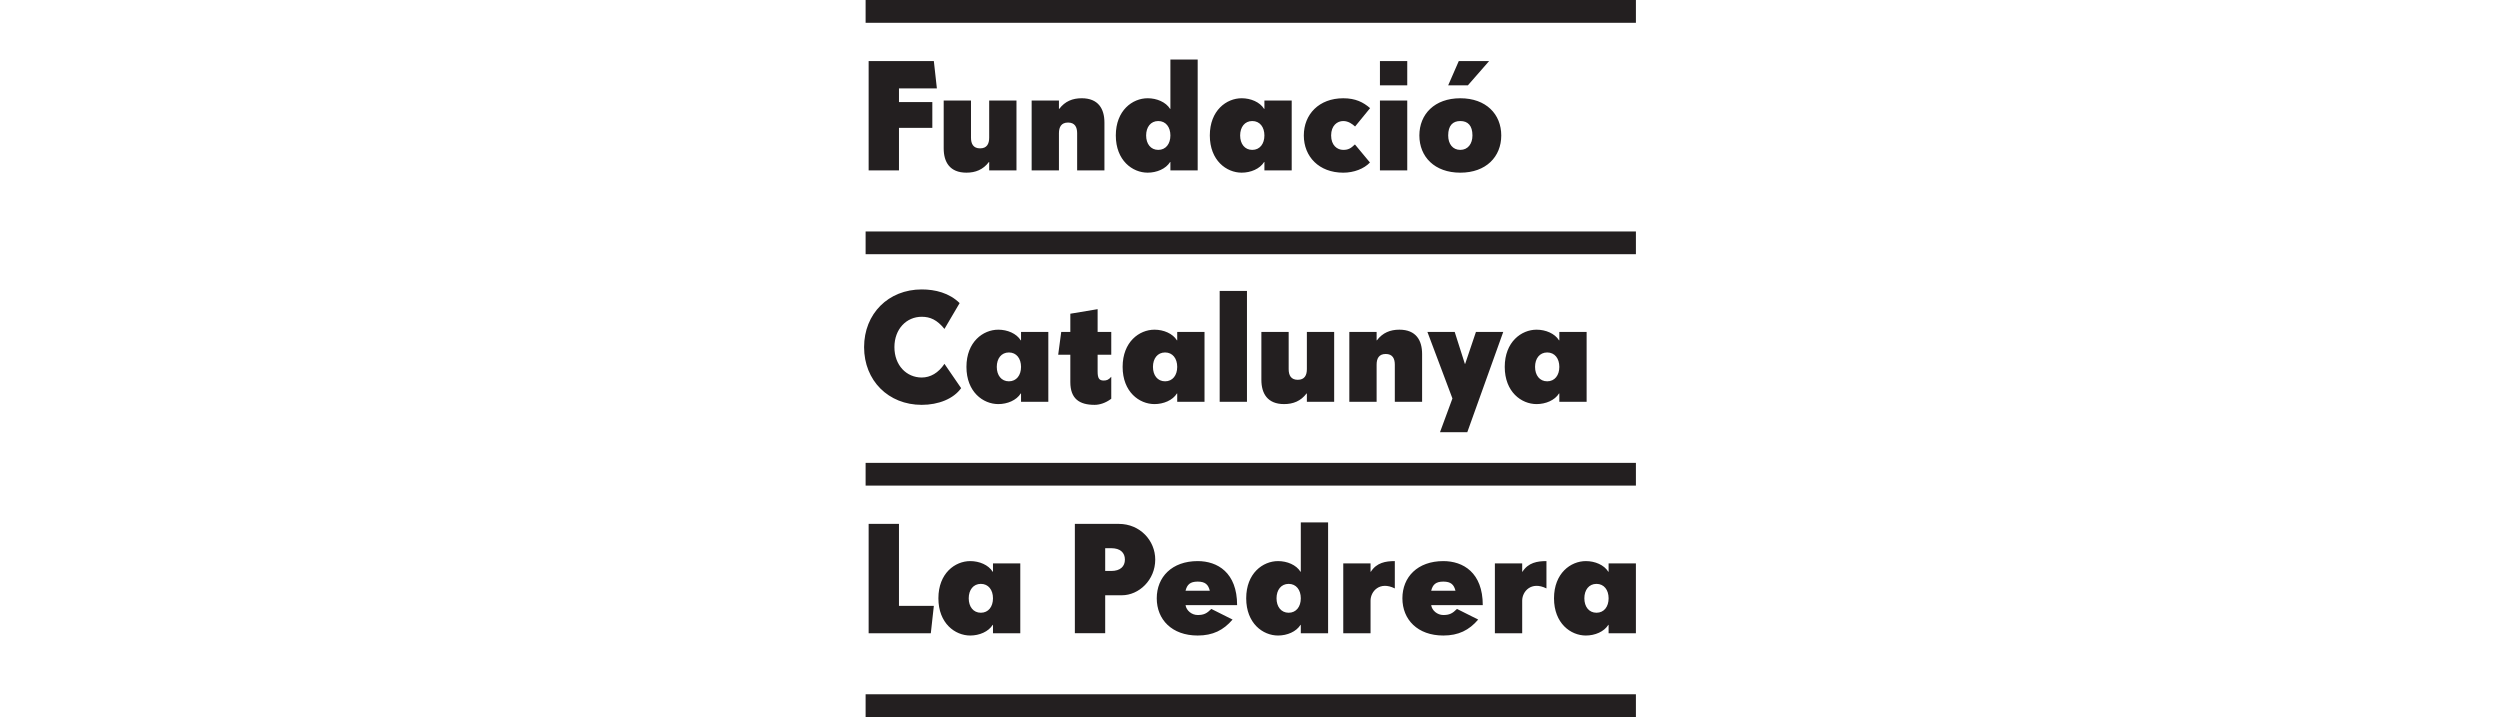 <?xml version="1.0" encoding="utf-8"?>
<!-- Generator: Adobe Illustrator 28.0.0, SVG Export Plug-In . SVG Version: 6.00 Build 0)  -->
<!DOCTYPE svg PUBLIC "-//W3C//DTD SVG 1.1//EN" "http://www.w3.org/Graphics/SVG/1.1/DTD/svg11.dtd">
<svg version="1.1" id="Layer_1" xmlns:x="http://ns.adobe.com/Extensibility/1.0/" xmlns:i="http://ns.adobe.com/AdobeIllustrator/10.0/" xmlns:graph="http://ns.adobe.com/Graphs/1.0/"
	 xmlns="http://www.w3.org/2000/svg" xmlns:xlink="http://www.w3.org/1999/xlink" x="0px" y="0px" viewBox="0 0 300 86.046"
	 style="enable-background:new 0 0 300 86.046;" xml:space="preserve">
<style type="text/css">
	.st0{fill:#001E32;}
	.st1{fill:#FBAE25;}
	.st2{fill:#FFFFFF;}
	.st3{fill:#231F20;}
	.st4{fill:#0163C3;}
	.st5{fill:#003C99;}
	.st6{fill:#FC1921;}
</style>
<g>
	<path class="st3" d="M196.309,0h-92.436v2.735h92.436V0z M176.147,10.24h-2.365l1.273-2.915
		h3.64L176.147,10.24z M175.237,14.524c-0.909,0-1.455,0.547-1.455,1.731
		c0,1.022,0.546,1.731,1.455,1.731c0.91,0,1.457-0.728,1.457-1.731
		C176.694,15.071,176.147,14.524,175.237,14.524 M175.237,20.721
		c-3.091,0-4.913-1.913-4.913-4.465c0-2.551,1.822-4.465,4.913-4.465
		c3.094,0,4.914,1.914,4.914,4.465C180.151,18.807,178.331,20.721,175.237,20.721
		 M165.593,12.064h3.277v8.383h-3.277V12.064z M165.593,7.325h3.277v2.915h-3.277
		V7.325z M162.61,15.18c-0.327-0.291-0.8-0.656-1.419-0.656
		c-0.728,0-1.456,0.547-1.456,1.731c0,1.185,0.728,1.731,1.456,1.731
		c0.6,0,0.91-0.182,1.4-0.654l1.802,2.168
		c-0.709,0.747-1.911,1.221-3.202,1.221c-2.911,0-4.733-1.93-4.733-4.465
		c0-2.533,1.821-4.465,4.733-4.465c1.473,0,2.402,0.475,3.22,1.184L162.61,15.18
		z M150.273,14.524c-0.91,0-1.456,0.729-1.456,1.731
		c0,1.003,0.545,1.731,1.456,1.731c0.91,0,1.456-0.728,1.456-1.731
		C151.729,15.253,151.183,14.524,150.273,14.524 M151.729,20.446v-1.002h-0.037
		c-0.509,0.82-1.602,1.276-2.693,1.276c-1.82,0-3.821-1.458-3.821-4.465
		c0-3.006,2.002-4.465,3.821-4.465c1.091,0,2.184,0.456,2.693,1.276h0.037v-1.002
		h3.275v8.382H151.729z M138.992,14.524c-0.911,0-1.456,0.729-1.456,1.731
		c0,1.003,0.545,1.731,1.456,1.731c0.909,0,1.456-0.728,1.456-1.731
		C140.448,15.253,139.901,14.524,138.992,14.524 M140.448,20.446v-1.002h-0.037
		c-0.51,0.82-1.601,1.276-2.694,1.276c-1.819,0-3.82-1.458-3.82-4.465
		c0-3.006,2.001-4.465,3.82-4.465c1.093,0,2.184,0.456,2.694,1.276h0.037V7.143
		h3.274v13.303H140.448z M129.257,20.446v-4.464c0-0.73-0.273-1.276-1.091-1.276
		c-0.819,0-1.093,0.546-1.093,1.276v4.464h-3.275v-8.382h3.275v1.002h0.037
		c0.691-0.913,1.6-1.276,2.694-1.276c2,0,2.728,1.276,2.728,2.917v5.739
		H129.257z M118.703,20.446v-1.002h-0.037c-0.691,0.912-1.601,1.276-2.693,1.276
		c-2.003,0-2.73-1.276-2.73-2.916v-5.74h3.276v4.463
		c0,0.73,0.273,1.277,1.092,1.277c0.819,0,1.091-0.547,1.091-1.277v-4.463h3.275
		v8.382H118.703z M107.877,10.606v1.64h4.002v3.097h-4.002v5.103h-3.64V7.325h7.824
		l0.364,3.281H107.877z M196.309,27.772h-92.436v2.734h92.436V27.772z M185.664,42.295
		c-0.911,0-1.457,0.728-1.457,1.732c0,1.001,0.546,1.731,1.457,1.731
		c0.91,0,1.456-0.73,1.456-1.731C187.12,43.023,186.574,42.295,185.664,42.295
		 M187.12,48.218v-1.002h-0.037c-0.509,0.82-1.601,1.275-2.694,1.275
		c-1.82,0-3.82-1.458-3.82-4.463c0-3.009,2.001-4.466,3.82-4.466
		c1.093,0,2.185,0.456,2.694,1.276h0.037v-1.002h3.275v8.383H187.12z
		 M176.075,51.863h-3.275l1.492-4.047l-3.002-7.982h3.275l1.218,3.827h0.037
		l1.292-3.827h3.276L176.075,51.863z M167.378,48.218v-4.465
		c0-0.729-0.273-1.276-1.093-1.276c-0.817,0-1.091,0.547-1.091,1.276v4.465h-3.275
		v-8.383h3.275v1.002h0.035c0.693-0.911,1.602-1.276,2.693-1.276
		c2.003,0,2.73,1.276,2.73,2.916v5.741H167.378z M156.824,48.218v-1.002h-0.037
		c-0.691,0.911-1.602,1.275-2.694,1.275c-2.001,0-2.728-1.275-2.728-2.915v-5.74
		h3.275v4.464c0,0.729,0.274,1.276,1.092,1.276c0.819,0,1.092-0.547,1.092-1.276
		v-4.464h3.275v8.383H156.824z M146.361,34.914h3.275v13.304h-3.275V34.914z
		 M139.811,42.295c-0.91,0-1.456,0.728-1.456,1.732
		c0,1.001,0.545,1.731,1.456,1.731c0.91,0,1.455-0.73,1.455-1.731
		C141.266,43.023,140.72,42.295,139.811,42.295 M141.266,48.218v-1.002h-0.035
		c-0.51,0.82-1.603,1.275-2.693,1.275c-1.82,0-3.822-1.458-3.822-4.463
		c0-3.009,2.002-4.466,3.822-4.466c1.09,0,2.183,0.456,2.693,1.276h0.035v-1.002
		h3.276v8.383H141.266z M131.349,48.582c-1.82,0-2.91-0.729-2.91-2.735v-3.28
		h-1.456l0.364-2.733h1.092v-2.188l3.275-0.547v2.734h1.637v2.733h-1.637v2.005
		c0,0.82,0.182,1.093,0.728,1.093c0.363,0,0.6-0.091,0.909-0.455v2.643
		C132.623,48.4,131.896,48.582,131.349,48.582 M121.068,42.295
		c-0.909,0-1.454,0.728-1.454,1.732c0,1.001,0.545,1.731,1.454,1.731
		c0.91,0,1.457-0.73,1.457-1.731C122.524,43.023,121.978,42.295,121.068,42.295
		 M122.524,48.218v-1.002h-0.037c-0.509,0.82-1.6,1.275-2.692,1.275
		c-1.82,0-3.822-1.458-3.822-4.463c0-3.009,2.002-4.466,3.822-4.466
		c1.091,0,2.182,0.456,2.692,1.276h0.037v-1.002h3.274v8.383H122.524z
		 M110.606,48.582c-4.003,0-6.915-2.917-6.915-6.926
		c0-4.009,2.912-6.925,6.915-6.925c1.62,0,3.311,0.419,4.549,1.64l-1.82,3.099
		c-0.892-1.094-1.71-1.458-2.73-1.458c-1.82,0-3.275,1.458-3.275,3.644
		c0,2.188,1.456,3.645,3.275,3.645c1.038,0,2.002-0.545,2.73-1.64l2.002,2.915
		C114.427,47.854,112.626,48.582,110.606,48.582 M196.309,55.541h-92.436v2.734h92.436
		V55.541z M191.578,70.065c-0.91,0-1.456,0.729-1.456,1.731
		c0,1.003,0.546,1.733,1.456,1.733c0.91,0,1.455-0.73,1.455-1.733
		C193.032,70.794,192.488,70.065,191.578,70.065 M193.032,75.988v-1.002h-0.036
		c-0.509,0.819-1.602,1.277-2.693,1.277c-1.82,0-3.822-1.46-3.822-4.467
		c0-3.007,2.003-4.464,3.822-4.464c1.092,0,2.184,0.454,2.693,1.276h0.036v-1.003
		h3.276v8.384H193.032z M182.663,72.069v3.919h-3.277V67.604h3.277v1.003h0.035
		c0.692-1.093,1.783-1.276,2.876-1.276v3.28
		C183.753,69.701,182.663,70.976,182.663,72.069 M173.199,69.792
		c-0.909,0-1.273,0.365-1.456,1.094h2.913
		C174.473,70.157,174.109,69.792,173.199,69.792 M171.743,72.616
		c0.091,0.637,0.729,1.186,1.456,1.186c0.729,0,1.093-0.182,1.639-0.731
		l2.546,1.277c-1.091,1.276-2.365,1.915-4.184,1.915
		c-3.092,0-4.912-1.915-4.912-4.467c0-2.55,1.82-4.464,4.912-4.464
		c2.366,0,4.733,1.366,4.733,5.284H171.743z M164.466,72.069v3.919h-3.275V67.604
		h3.275v1.003h0.037c0.692-1.093,1.783-1.276,2.875-1.276v3.28
		C165.556,69.701,164.466,70.976,164.466,72.069 M154.64,70.065
		c-0.91,0-1.457,0.729-1.457,1.731c0,1.003,0.547,1.733,1.457,1.733
		c0.909,0,1.456-0.73,1.456-1.733C156.096,70.794,155.549,70.065,154.64,70.065
		 M156.096,75.988v-1.002h-0.037c-0.51,0.819-1.601,1.277-2.694,1.277
		c-1.819,0-3.821-1.46-3.821-4.467c0-3.007,2.001-4.464,3.821-4.464
		c1.093,0,2.184,0.454,2.694,1.276h0.037v-5.923h3.275v13.304H156.096z M143.722,69.792
		c-0.909,0-1.274,0.365-1.457,1.094h2.912
		C144.996,70.157,144.632,69.792,143.722,69.792 M142.266,72.616
		c0.092,0.637,0.728,1.186,1.457,1.186c0.727,0,1.091-0.182,1.637-0.731
		l2.548,1.277c-1.092,1.276-2.366,1.915-4.185,1.915
		c-3.094,0-4.913-1.915-4.913-4.467c0-2.55,1.819-4.464,4.913-4.464
		c2.365,0,4.73,1.366,4.73,5.284H142.266z M133.35,65.783h-0.727v2.733h0.727
		c1.091,0,1.639-0.546,1.639-1.366C134.989,66.33,134.442,65.783,133.35,65.783
		 M134.624,71.432h-2.001v4.556h-3.64V62.867h5.277
		c2.548,0,4.368,2.004,4.368,4.283C138.628,69.61,136.663,71.432,134.624,71.432
		 M117.703,70.065c-0.91,0-1.456,0.729-1.456,1.731
		c0,1.003,0.545,1.733,1.456,1.733c0.91,0,1.455-0.73,1.455-1.733
		C119.158,70.794,118.612,70.065,117.703,70.065 M119.158,75.988v-1.002h-0.036
		c-0.51,0.819-1.603,1.277-2.694,1.277c-1.82,0-3.821-1.46-3.821-4.467
		c0-3.007,2.001-4.464,3.821-4.464c1.091,0,2.184,0.454,2.694,1.276h0.036v-1.003
		h3.276v8.384H119.158z M111.698,75.988h-7.461V62.867h3.64v9.84h4.184
		L111.698,75.988z M196.309,83.313h-92.436v2.733h92.436V83.313z"/>
</g>
</svg>
